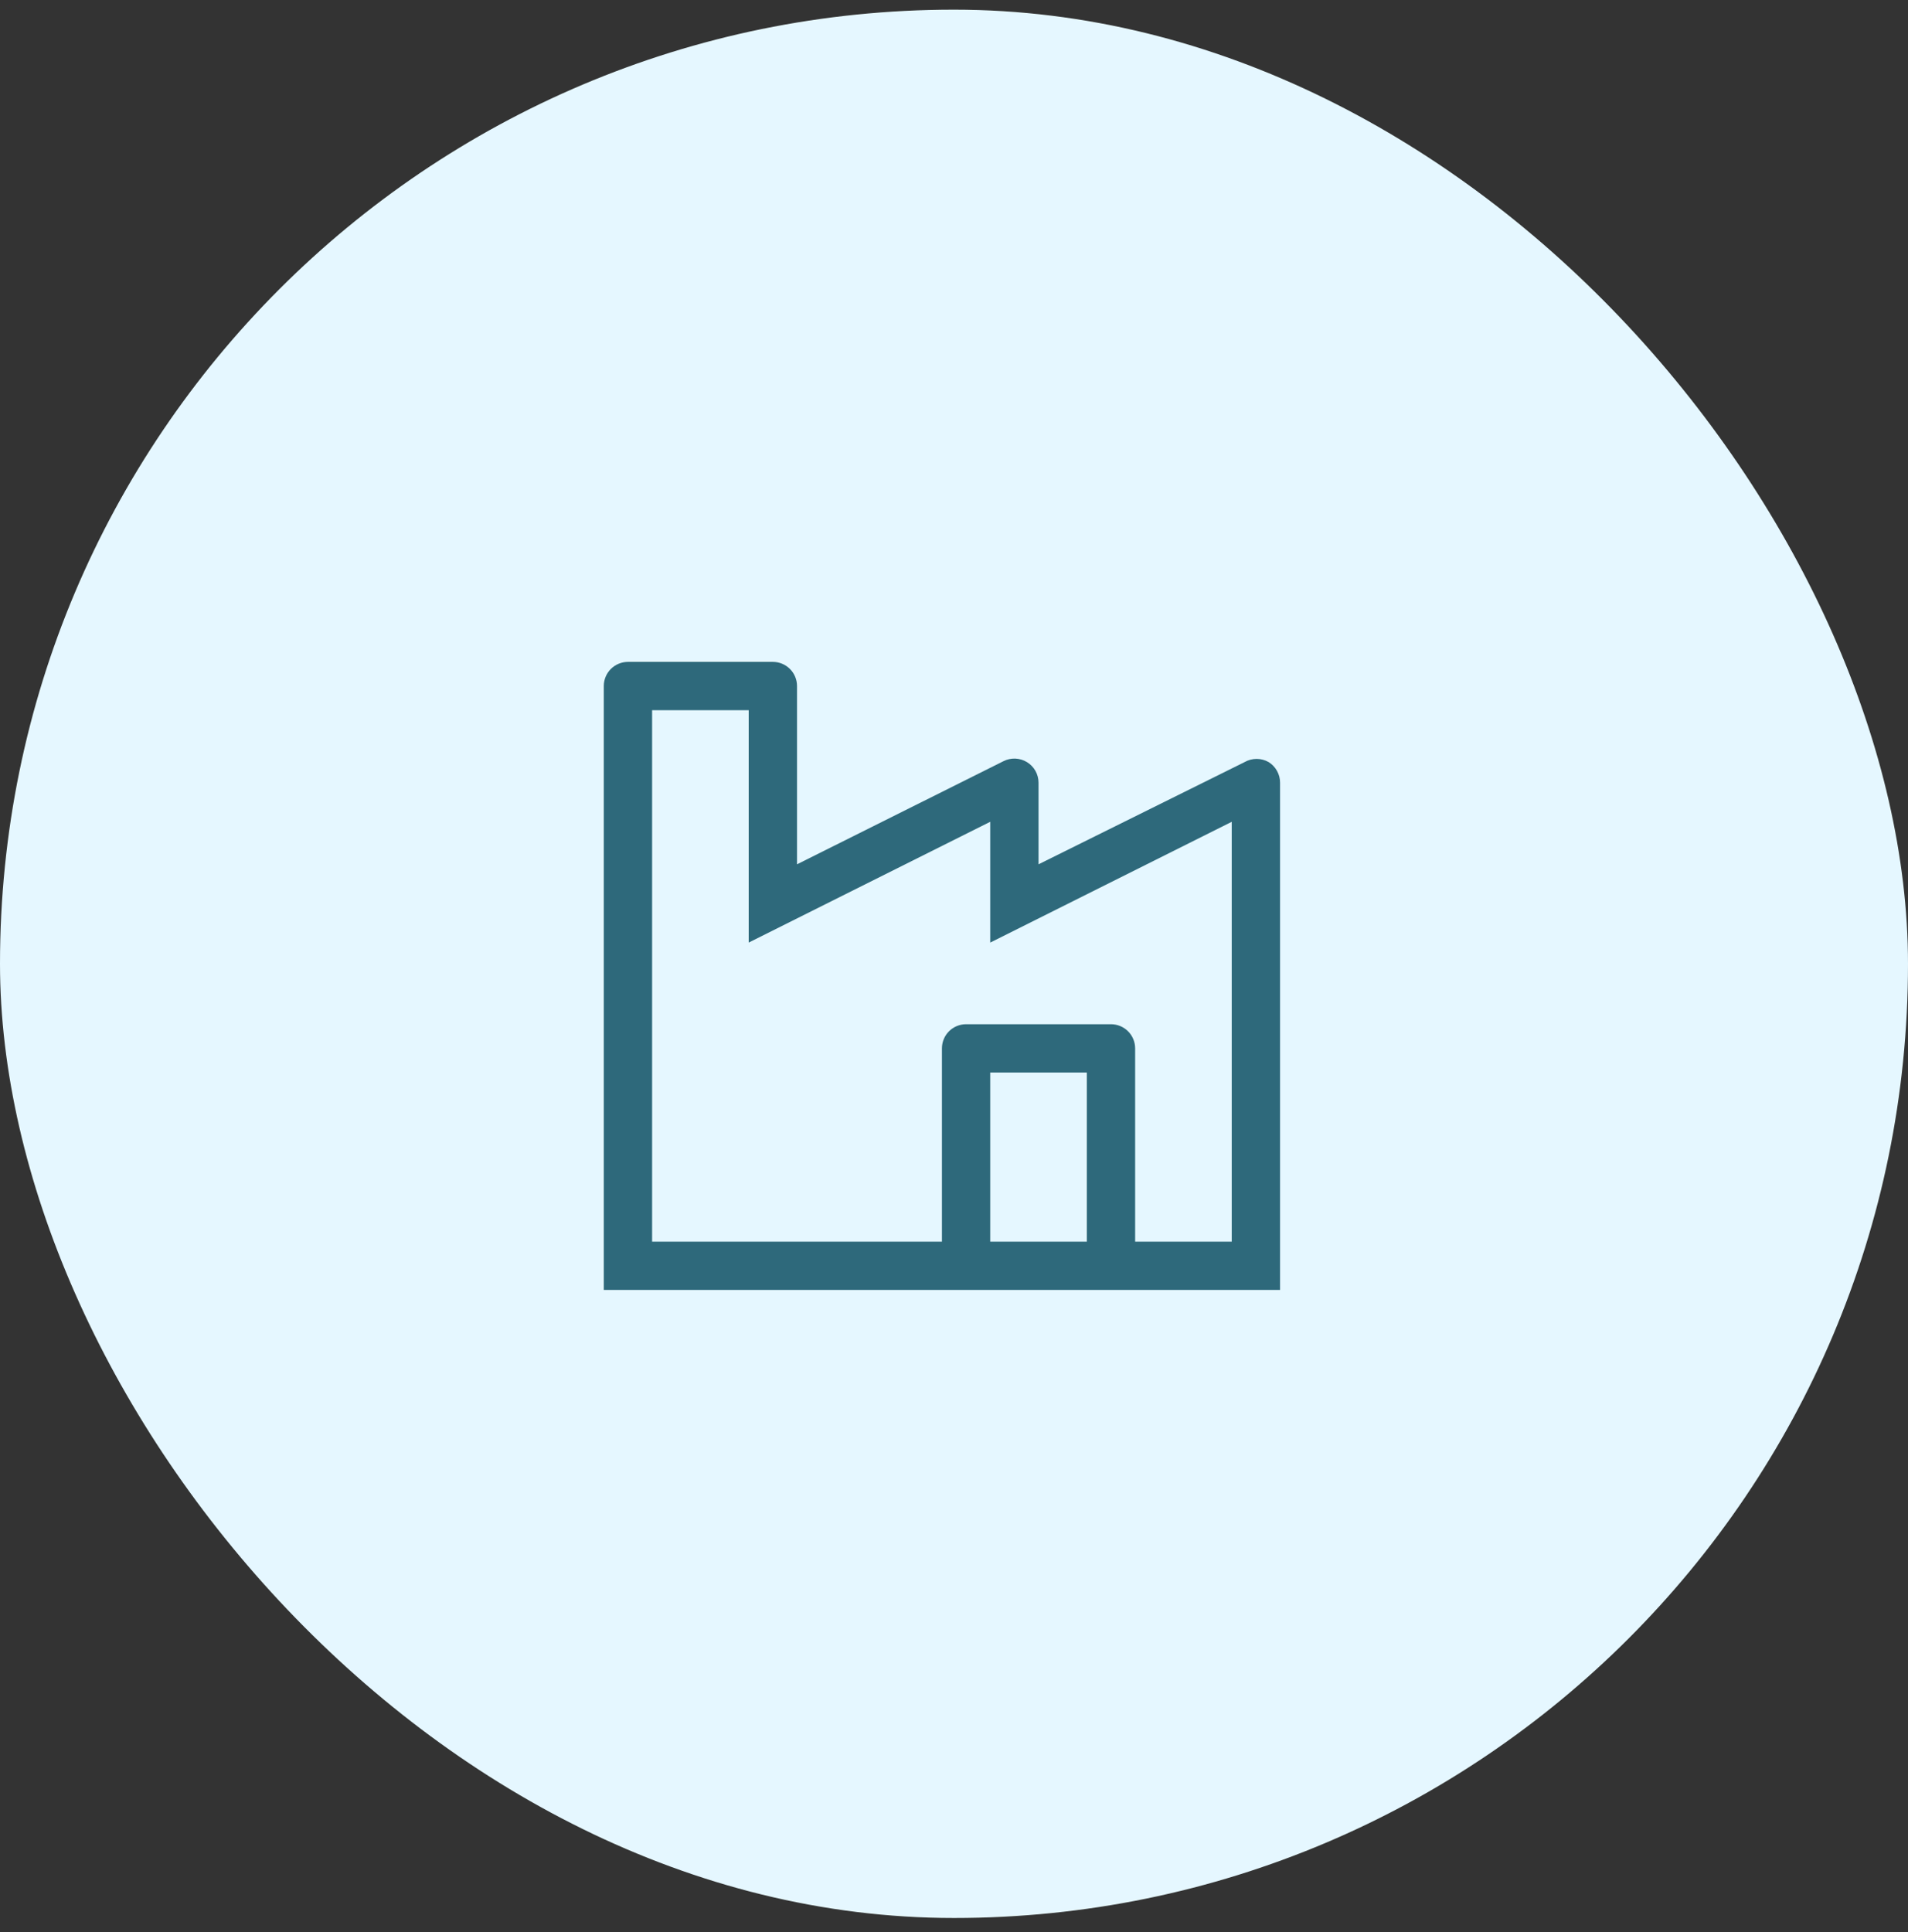 <svg width="80" height="81" viewBox="0 0 80 81" fill="none" xmlns="http://www.w3.org/2000/svg">
<rect x="0" y="0" width="80" height="81" fill="#333333" stroke="none"/>
<rect y="0.405" width="80" height="80" rx="40" fill="#E5F7FF"/>
<path d="M53.195 31.949C53.041 31.86 52.866 31.814 52.689 31.814C52.511 31.814 52.336 31.86 52.182 31.949L43.544 36.233V32.81C43.544 32.638 43.499 32.468 43.415 32.317C43.33 32.167 43.209 32.04 43.061 31.95C42.914 31.86 42.746 31.809 42.574 31.801C42.401 31.794 42.23 31.831 42.076 31.909L33.418 36.233V28.759C33.418 28.491 33.311 28.233 33.121 28.043C32.931 27.854 32.674 27.747 32.405 27.747H26.329C26.061 27.747 25.803 27.854 25.613 28.043C25.423 28.233 25.316 28.491 25.316 28.759V54.076H53.671V32.81C53.671 32.638 53.628 32.469 53.544 32.318C53.461 32.167 53.341 32.041 53.195 31.949V31.949ZM45.57 52.051H41.519V44.962H45.57V52.051ZM51.645 52.051H47.595V43.949C47.595 43.681 47.488 43.423 47.298 43.233C47.108 43.043 46.851 42.937 46.582 42.937H40.506C40.238 42.937 39.98 43.043 39.79 43.233C39.6 43.423 39.494 43.681 39.494 43.949V52.051H27.342V29.772H31.392V39.514L41.519 34.451V39.514L51.645 34.451V52.051Z" fill="#2E697B"/>
</svg>
